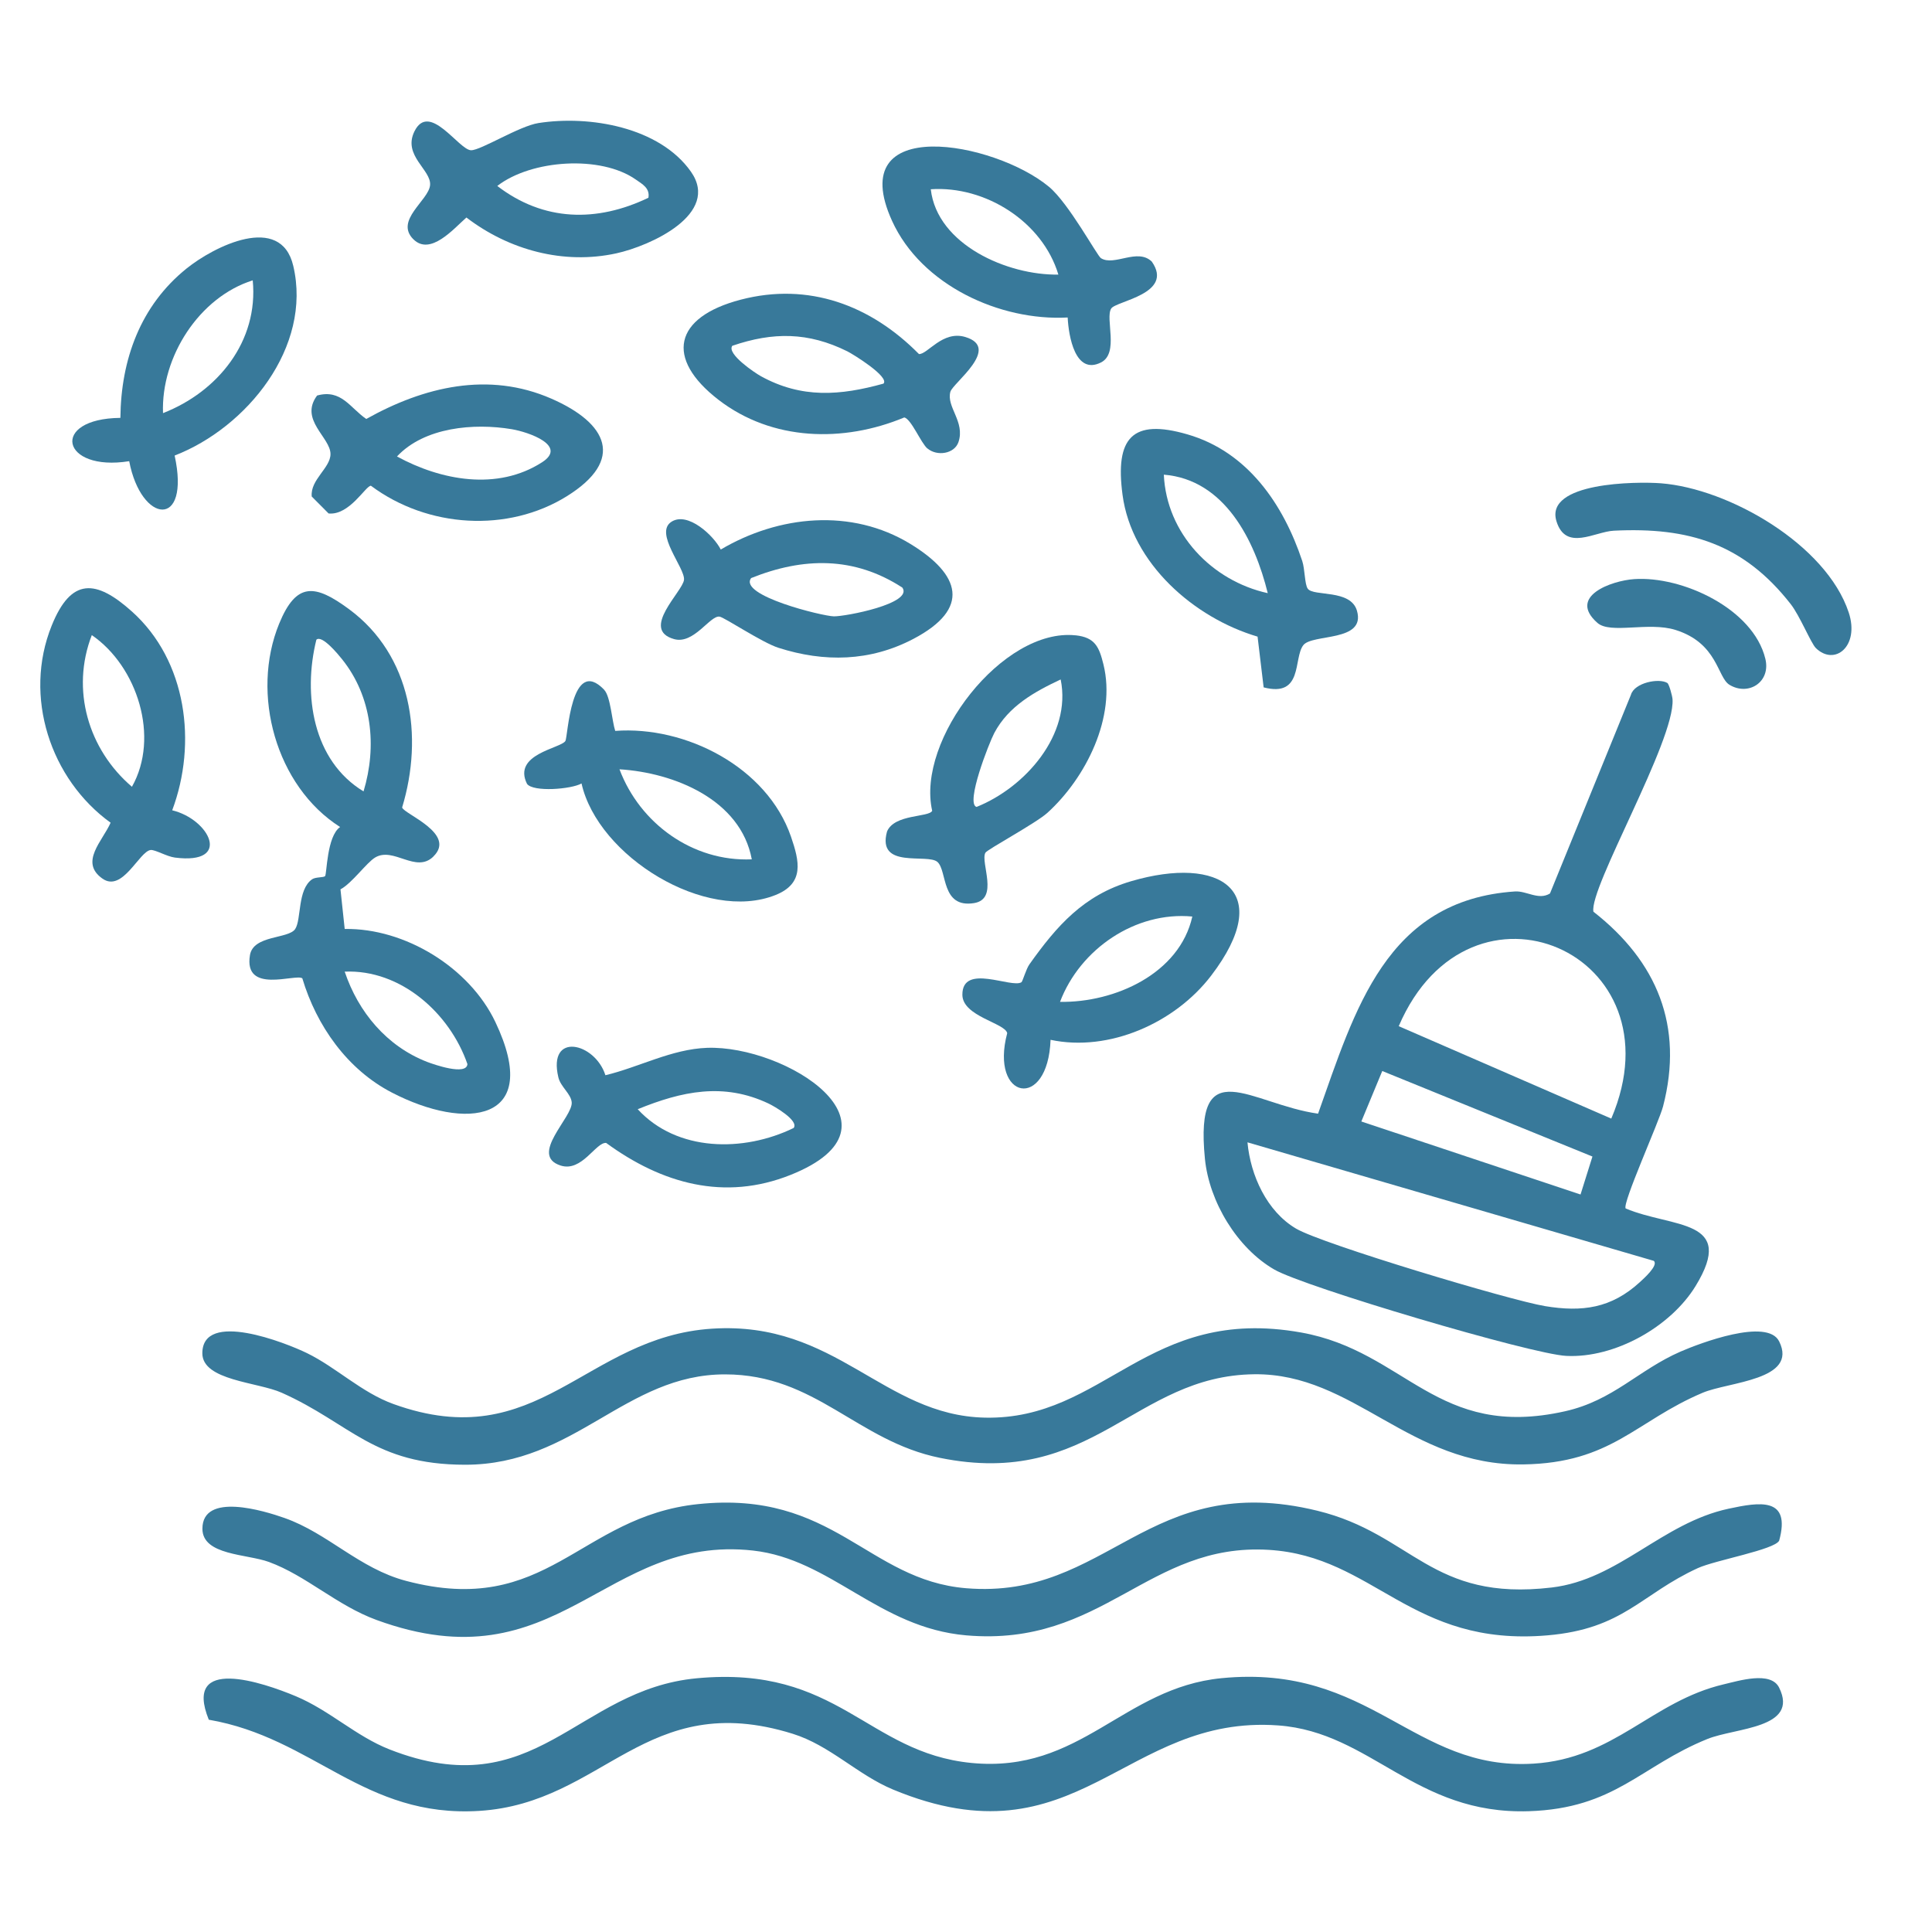 <svg width="48" height="48" viewBox="0 0 48 48" fill="none" xmlns="http://www.w3.org/2000/svg">
<g clip-path="url(#clip0_53_327)">
<path d="M41.426 16.97C41.468 16.997 41.55 17.294 41.554 17.378C41.615 18.401 39.476 22.064 39.588 22.651C41.17 23.887 41.837 25.495 41.318 27.489C41.218 27.873 40.3 29.901 40.389 30.024C41.551 30.514 43.156 30.269 42.126 31.952C41.506 32.965 40.119 33.746 38.916 33.687C38.045 33.645 32.414 31.976 31.659 31.541C30.735 31.007 30.042 29.856 29.936 28.791C29.668 26.079 31.083 27.436 32.747 27.669C33.664 25.094 34.432 22.362 37.639 22.148C37.926 22.129 38.227 22.374 38.509 22.198L40.52 17.262C40.606 16.96 41.219 16.84 41.426 16.969V16.97ZM40.032 27.791C41.792 23.666 36.515 21.384 34.751 25.495L40.032 27.791ZM39.564 28.734L34.342 26.609L33.822 27.863L39.268 29.677L39.564 28.733V28.734ZM41.09 31.326L30.993 28.381C31.068 29.2 31.472 30.096 32.201 30.525C32.849 30.907 37.528 32.309 38.385 32.45C39.312 32.603 40.033 32.503 40.739 31.857C40.827 31.776 41.211 31.438 41.089 31.327L41.09 31.326Z" fill="#38799A"/>
<path d="M5.187 42.725C4.539 41.124 6.53 41.799 7.351 42.143C8.196 42.498 8.838 43.133 9.676 43.463C13.318 44.893 14.313 41.975 17.313 41.696C20.831 41.368 21.534 43.545 24.136 43.8C26.853 44.065 27.897 41.935 30.347 41.694C34.067 41.329 35.108 44.004 38.1 43.817C40.11 43.693 41.034 42.267 42.828 41.846C43.205 41.758 43.995 41.51 44.202 41.929C44.705 42.948 43.118 42.921 42.419 43.205C40.753 43.88 40.126 44.929 37.984 44.999C35.157 45.09 34.069 43.038 31.761 42.868C27.928 42.586 26.771 46.362 22.188 44.461C21.303 44.093 20.623 43.364 19.694 43.075C16.037 41.937 15.012 44.796 11.91 44.991C9.034 45.171 7.8 43.175 5.188 42.726L5.187 42.725Z" fill="#38799A"/>
<path d="M17.347 37.369C20.714 37.019 21.548 39.255 24.002 39.459C27.535 39.752 28.506 36.502 32.73 37.534C35.101 38.113 35.545 39.797 38.553 39.441C40.215 39.244 41.288 37.841 42.943 37.484C43.715 37.318 44.502 37.185 44.203 38.277C44.089 38.503 42.615 38.762 42.183 38.959C40.76 39.611 40.342 40.467 38.446 40.63C35.047 40.921 34.15 38.667 31.525 38.506C28.513 38.322 27.413 40.925 24.006 40.63C21.824 40.44 20.648 38.738 18.708 38.523C14.995 38.112 13.887 41.903 9.356 40.248C8.365 39.885 7.614 39.149 6.683 38.807C6.132 38.605 5.029 38.645 5.029 37.981C5.029 37.066 6.561 37.534 7.069 37.714C8.155 38.097 8.922 38.969 10.09 39.277C13.601 40.203 14.383 37.676 17.346 37.369H17.347Z" fill="#38799A"/>
<path d="M17.699 33.01C20.78 32.816 21.936 35.168 24.473 35.221C27.453 35.282 28.498 32.421 32.328 33.106C34.933 33.573 35.694 35.78 38.885 35.062C40.086 34.792 40.703 34.037 41.752 33.58C42.231 33.372 43.91 32.734 44.203 33.327C44.68 34.291 42.948 34.329 42.302 34.603C40.632 35.308 40.044 36.351 37.842 36.383C35.016 36.424 33.642 34.117 31.165 34.143C28.175 34.174 27.153 36.993 23.352 36.22C21.294 35.802 20.267 34.147 18.015 34.146C15.534 34.144 14.284 36.393 11.556 36.391C9.283 36.39 8.713 35.367 6.999 34.602C6.405 34.336 5.029 34.301 5.027 33.623C5.027 32.541 7.103 33.362 7.627 33.618C8.354 33.972 8.978 34.594 9.773 34.882C13.383 36.187 14.527 33.21 17.698 33.01H17.699Z" fill="#38799A"/>
<path d="M10.766 21.282C10.331 21.705 9.78 21.033 9.323 21.303C9.105 21.432 8.751 21.939 8.459 22.096L8.564 23.08C10.058 23.055 11.662 24.035 12.307 25.391C13.5 27.9 11.569 28.095 9.737 27.145C8.629 26.572 7.864 25.486 7.511 24.306C7.341 24.186 6.048 24.709 6.21 23.73C6.294 23.226 7.167 23.332 7.334 23.081C7.491 22.844 7.386 22.103 7.753 21.846C7.843 21.784 8.041 21.807 8.077 21.766C8.121 21.718 8.118 20.777 8.45 20.547C6.857 19.535 6.221 17.239 6.936 15.494C7.365 14.448 7.831 14.515 8.672 15.135C10.225 16.281 10.528 18.289 9.991 20.061C10.029 20.222 11.352 20.711 10.766 21.28V21.282ZM9.032 19.662C9.37 18.543 9.247 17.308 8.495 16.374C8.409 16.267 7.999 15.763 7.86 15.894C7.521 17.261 7.771 18.898 9.032 19.662ZM8.564 24.14C8.901 25.145 9.61 25.995 10.613 26.383C10.774 26.445 11.592 26.732 11.613 26.437C11.176 25.172 9.956 24.08 8.564 24.14Z" fill="#38799A"/>
<path d="M26.101 25.834C26.036 27.608 24.584 27.325 25.024 25.668C24.969 25.415 23.914 25.253 23.91 24.716C23.905 23.922 25.131 24.562 25.378 24.403C25.407 24.384 25.493 24.074 25.576 23.958C26.256 23.002 26.922 22.24 28.101 21.894C30.316 21.243 31.705 22.128 30.089 24.242C29.191 25.416 27.554 26.143 26.1 25.834H26.101ZM29.623 22.771C28.212 22.638 26.835 23.576 26.336 24.891C27.698 24.913 29.306 24.19 29.623 22.771Z" fill="#38799A"/>
<path d="M28.616 6.499C29.179 7.303 27.725 7.476 27.607 7.666C27.453 7.913 27.809 8.775 27.354 9.005C26.715 9.327 26.549 8.354 26.526 7.888C24.839 7.98 22.89 7.083 22.164 5.49C20.945 2.817 24.712 3.516 26.063 4.642C26.556 5.053 27.258 6.355 27.352 6.414C27.685 6.623 28.26 6.153 28.617 6.5L28.616 6.499ZM26.295 6.822C25.901 5.508 24.48 4.61 23.125 4.702C23.282 6.081 25.038 6.845 26.295 6.822Z" fill="#38799A"/>
<path d="M26.722 15.784C27.209 15.836 27.308 16.076 27.415 16.508C27.738 17.815 26.979 19.326 26.023 20.194C25.741 20.451 24.524 21.105 24.481 21.187C24.353 21.428 24.831 22.339 24.196 22.438C23.378 22.566 23.537 21.64 23.292 21.416C23.046 21.193 21.778 21.606 22.038 20.659C22.22 20.22 23.081 20.311 23.16 20.144C22.759 18.381 24.918 15.592 26.722 15.785V15.784ZM26.352 16.881C25.701 17.187 25.058 17.543 24.704 18.209C24.573 18.457 23.981 19.966 24.262 20.048C25.463 19.568 26.633 18.255 26.352 16.88V16.881Z" fill="#38799A"/>
<path d="M7.881 9.826C8.481 9.662 8.697 10.134 9.1 10.409C10.529 9.609 12.134 9.22 13.7 9.905C15.09 10.512 15.539 11.425 14.079 12.331C12.618 13.237 10.629 13.122 9.215 12.068C9.085 12.068 8.683 12.809 8.164 12.757L7.745 12.336C7.705 11.917 8.211 11.628 8.211 11.281C8.211 10.864 7.426 10.429 7.881 9.823V9.826ZM9.863 11.341C10.955 11.936 12.357 12.201 13.469 11.484C14.104 11.074 13.14 10.735 12.712 10.663C11.778 10.507 10.545 10.611 9.863 11.341Z" fill="#38799A"/>
<path d="M10.269 5.944C9.8 5.473 10.649 4.981 10.685 4.601C10.721 4.22 10 3.868 10.296 3.265C10.666 2.511 11.401 3.727 11.703 3.733C11.944 3.737 12.901 3.131 13.379 3.057C14.645 2.859 16.385 3.156 17.166 4.265C17.905 5.317 16.162 6.108 15.314 6.294C14.005 6.581 12.649 6.215 11.588 5.404C11.273 5.681 10.691 6.366 10.269 5.943V5.944ZM16.11 4.912C16.15 4.675 15.96 4.575 15.798 4.462C14.929 3.849 13.199 3.965 12.355 4.62C13.508 5.506 14.829 5.528 16.11 4.913V4.912Z" fill="#38799A"/>
<path d="M15.04 26.714C15.876 26.515 16.684 26.065 17.566 26.033C19.52 25.965 22.695 27.969 19.645 29.189C17.998 29.848 16.444 29.407 15.06 28.396C14.803 28.372 14.457 29.129 13.927 28.957C13.134 28.7 14.236 27.754 14.204 27.387C14.185 27.172 13.927 27.002 13.872 26.765C13.603 25.627 14.783 25.9 15.041 26.713L15.04 26.714ZM19.718 28.025C19.857 27.838 19.228 27.48 19.094 27.417C17.974 26.887 16.939 27.112 15.844 27.558C16.818 28.62 18.473 28.63 19.717 28.025H19.718Z" fill="#38799A"/>
<path d="M3.21 11.458C1.515 11.73 1.228 10.399 2.991 10.382C3.005 8.931 3.49 7.593 4.635 6.671C5.308 6.128 6.975 5.281 7.286 6.605C7.761 8.622 6.131 10.624 4.339 11.318C4.738 13.154 3.506 13.015 3.21 11.458ZM6.279 6.965C4.947 7.385 3.998 8.867 4.05 10.264C5.41 9.734 6.427 8.481 6.279 6.965Z" fill="#38799A"/>
<path d="M23.042 11.144C22.881 11.008 22.642 10.414 22.467 10.371C20.956 11.001 19.183 10.96 17.851 9.933C16.519 8.906 16.737 7.88 18.404 7.445C20.091 7.005 21.634 7.583 22.831 8.796C23.041 8.811 23.415 8.204 23.981 8.372C24.885 8.642 23.672 9.517 23.612 9.733C23.507 10.112 23.983 10.477 23.813 10.983C23.713 11.278 23.28 11.342 23.044 11.143L23.042 11.144ZM21.95 9.531C22.108 9.362 21.188 8.796 21.05 8.728C20.084 8.249 19.206 8.244 18.194 8.591C18.047 8.791 18.759 9.267 18.905 9.347C19.919 9.905 20.876 9.829 21.95 9.531Z" fill="#38799A"/>
<path d="M4.277 20.131C5.209 20.355 5.779 21.491 4.344 21.306C4.144 21.28 3.856 21.108 3.745 21.118C3.459 21.148 3.046 22.184 2.544 21.828C1.967 21.42 2.551 20.891 2.748 20.44C1.252 19.36 0.573 17.305 1.284 15.544C1.768 14.342 2.386 14.394 3.277 15.192C4.643 16.416 4.901 18.469 4.279 20.13L4.277 20.131ZM2.281 15.779C1.755 17.135 2.194 18.622 3.278 19.547C3.973 18.316 3.414 16.558 2.281 15.779Z" fill="#38799A"/>
<path d="M31.395 17.079L31.244 15.817C29.668 15.351 28.115 14.001 27.889 12.293C27.701 10.88 28.127 10.392 29.502 10.792C30.996 11.224 31.884 12.526 32.354 13.938C32.421 14.14 32.413 14.518 32.491 14.626C32.633 14.826 33.556 14.631 33.713 15.173C33.942 15.96 32.599 15.738 32.378 16.032C32.13 16.361 32.38 17.333 31.396 17.078L31.395 17.079ZM31.497 14.737C31.173 13.421 30.426 11.914 28.915 11.793C28.982 13.257 30.108 14.431 31.497 14.737Z" fill="#38799A"/>
<path d="M16.682 12.963C17.087 12.703 17.732 13.305 17.907 13.653C19.346 12.803 21.154 12.619 22.619 13.514C23.863 14.274 24.128 15.119 22.693 15.873C21.617 16.438 20.479 16.458 19.342 16.095C18.935 15.966 18.001 15.339 17.877 15.32C17.642 15.284 17.24 16.014 16.75 15.879C15.896 15.642 16.965 14.698 16.994 14.404C17.022 14.109 16.247 13.243 16.681 12.964L16.682 12.963ZM22.419 14.599C21.221 13.819 19.955 13.843 18.662 14.362C18.338 14.795 20.435 15.308 20.717 15.313C20.999 15.318 22.696 14.997 22.419 14.599Z" fill="#38799A"/>
<path d="M15.011 17.139C15.169 17.305 15.204 17.913 15.285 18.159C17.035 18.029 19.056 19.058 19.652 20.787C19.861 21.396 19.993 21.946 19.269 22.236C17.538 22.929 14.857 21.281 14.448 19.465C14.195 19.609 13.245 19.685 13.093 19.474C12.728 18.734 13.926 18.596 14.047 18.41C14.108 18.316 14.183 16.272 15.012 17.138L15.011 17.139ZM18.678 21.35C18.402 19.867 16.751 19.197 15.391 19.113C15.898 20.459 17.21 21.413 18.678 21.35Z" fill="#38799A"/>
<path d="M45.112 16.098C44.993 15.98 44.713 15.294 44.492 15.012C43.318 13.508 41.956 13.092 40.094 13.185C39.62 13.209 38.902 13.704 38.67 12.951C38.371 11.978 40.663 11.961 41.264 12.007C42.96 12.139 45.373 13.532 45.931 15.217C46.208 16.055 45.581 16.561 45.111 16.098H45.112Z" fill="#38799A"/>
<path d="M40.6 14.388C41.793 14.306 43.557 15.122 43.859 16.365C44.002 16.944 43.44 17.301 42.967 17.013C42.664 16.828 42.679 15.98 41.626 15.65C40.954 15.44 40.01 15.761 39.687 15.475C38.942 14.819 40.035 14.427 40.6 14.388Z" fill="#38799A"/>
</g>
<defs>
<clipPath id="clip0_53_327">
<rect width="45" height="42" fill="white" transform="translate(1 3)"/>
</clipPath>
</defs>
</svg>
